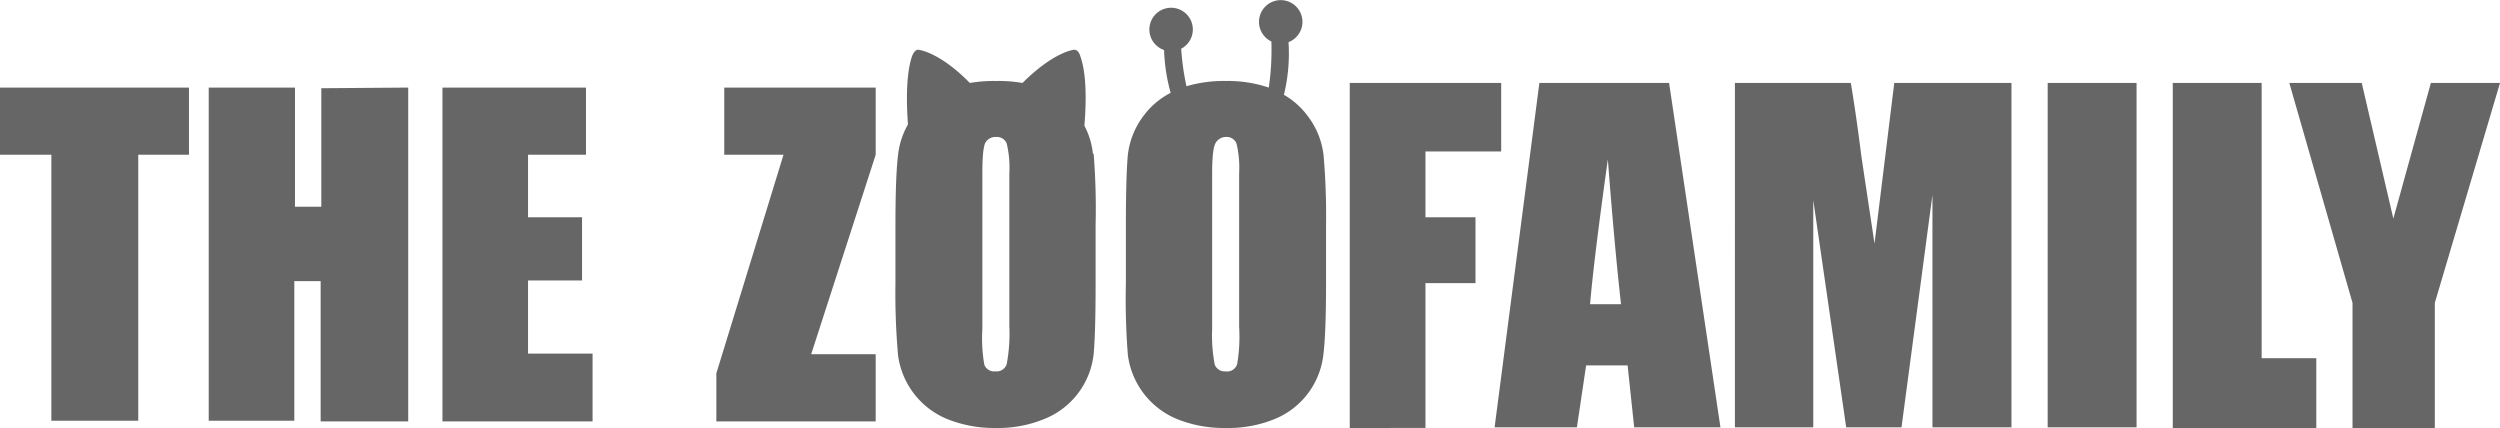 <!-- Generated by Synchron.io | https://synchron.io  -->
<svg xmlns="http://www.w3.org/2000/svg" viewBox="0 0 379.7 65">
  <path fill="#666" d="M28.7 13.3v10.2H21v40.4H7.8V23.5H0V13.3Zm33.3 0V64H48.7V42.7h-4v21.2h-13V13.3h13.1v18.1h4v-18Zm5.2 0H89v10.2h-8.8V33h8.2v9.6h-8.2v11.1H90V64H67.2Zm65.8 0v10.2l-9.8 30.3h9.8V64h-24.2v-7.3L119 23.5h-9V13.3Zm33 10.1a11.7 11.7 0 0 0-1.3-4.3c.1-1.4.6-7.1-.6-10.5 0 0-.3-1.3-1.2-1 0 0-3 .4-7.6 5a21.3 21.3 0 0 0-4-.3 21.8 21.8 0 0 0-4 .3c-4.5-4.6-7.6-5-7.6-5-.8-.3-1.2 1-1.2 1-1.1 3.3-.7 8.8-.6 10.3a12 12 0 0 0-1.5 4.6q-.4 3.2-.4 10.8V43a107 107 0 0 0 .4 11 12.2 12.2 0 0 0 7.6 9.7 19 19 0 0 0 7.2 1.3 18.5 18.5 0 0 0 7.5-1.4 12 12 0 0 0 7.4-9.8q.3-3.2.3-10.8v-8.7a107 107 0 0 0-.3-11Zm-12.7 26.2a25.1 25.1 0 0 1-.4 5.7 1.6 1.6 0 0 1-1.7 1.1 1.6 1.6 0 0 1-1.7-1 23.2 23.2 0 0 1-.3-5.4V26.3q0-3.9.5-4.7a1.8 1.8 0 0 1 1.6-.8 1.6 1.6 0 0 1 1.6 1 15.7 15.7 0 0 1 .4 4.5ZM201 23.4a12 12 0 0 0-2.4-5.8 11.7 11.7 0 0 0-3.6-3.2 26.5 26.5 0 0 0 .7-8 3.3 3.3 0 1 0-2.6-.1 39.2 39.2 0 0 1-.4 7 19.4 19.4 0 0 0-6.5-1 19.8 19.8 0 0 0-6 .8 38.4 38.4 0 0 1-.8-5.7 3.3 3.3 0 1 0-2.6.2 27.3 27.3 0 0 0 1 6.5 11.9 11.9 0 0 0-4.2 3.6 12.1 12.1 0 0 0-2.3 5.8q-.3 3.2-.3 10.8V43a107 107 0 0 0 .3 10.9 12.2 12.2 0 0 0 7.6 9.8 19 19 0 0 0 7.3 1.3 18.5 18.5 0 0 0 7.5-1.4 12 12 0 0 0 7.3-9.8q.4-3.2.4-10.8v-8.7a107 107 0 0 0-.4-11Zm-12.8 26.2a25 25 0 0 1-.3 5.7 1.6 1.6 0 0 1-1.8 1.1 1.6 1.6 0 0 1-1.6-1 23.3 23.3 0 0 1-.4-5.4V26.3q0-3.9.6-4.7a1.8 1.8 0 0 1 1.5-.8 1.6 1.6 0 0 1 1.6 1 15.7 15.7 0 0 1 .4 4.5Zm16.8-37h23V23h-11.5v10h7.6v10h-7.6v22H205Zm48.5 0h-19.7L227 64.9h12.5l1.4-9.4h6.3l1 9.4h13.1Zm-12 33.6q.6-7 2.7-22 1 13.1 2 22Zm64-33.6v52.3h-12V29.6l-4.7 35.3h-8.4l-5-34.5v34.5h-11.9V12.6h17.6q.8 4.7 1.6 11.1l2 13.3 3-24.4Zm5.5 0h13.5v52.3H311zm32.5 0v41.8h8.3V65H330V12.6Zm36.2 0L369.8 46v19h-12.5V46l-9.6-33.4h11l4.8 20.6 5.7-20.6Z"/>
</svg>